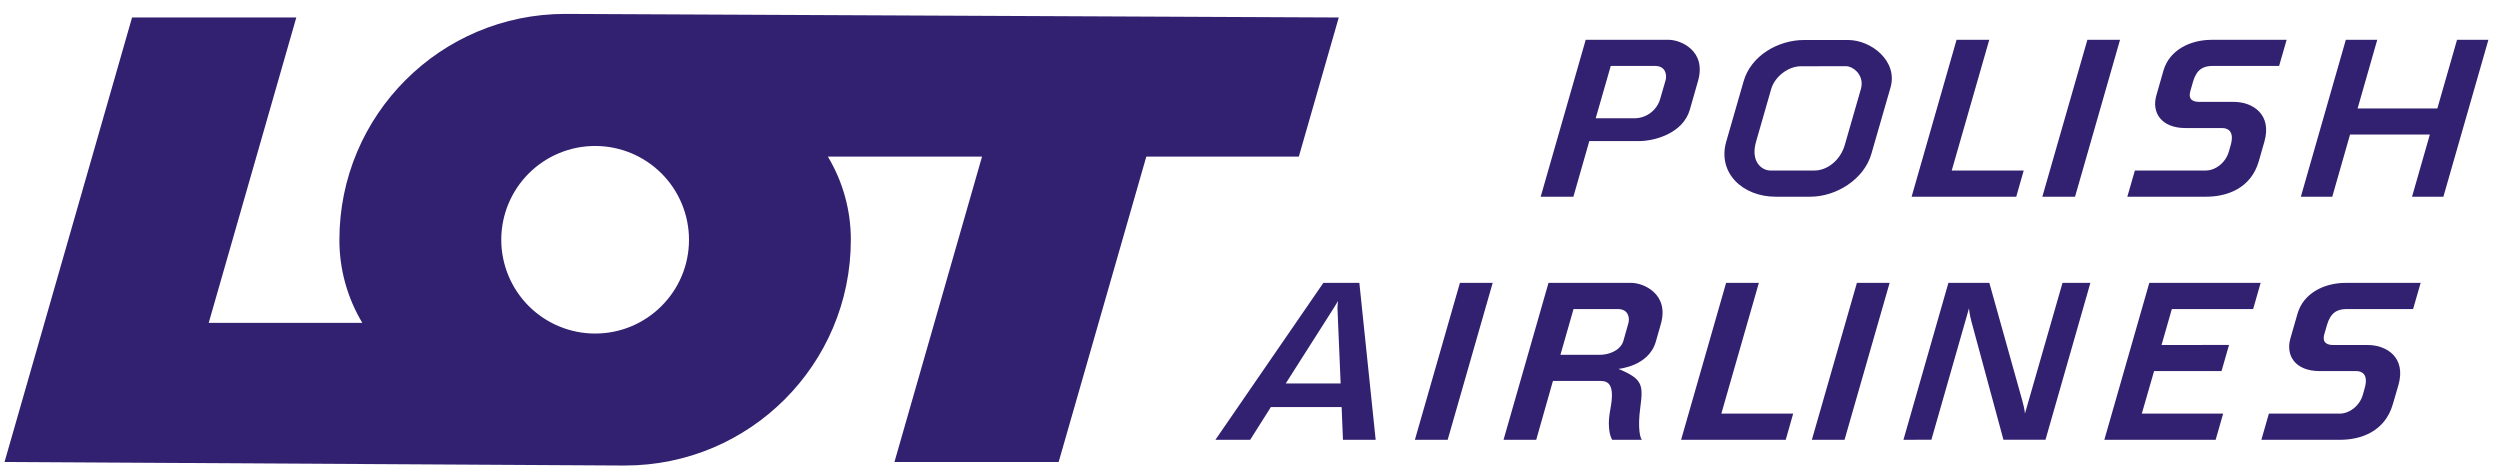 <?xml version="1.0" encoding="UTF-8"?>
<svg xmlns="http://www.w3.org/2000/svg" width="155" height="29" viewBox="0 0 155 29" fill="none">
  <path fill-rule="evenodd" clip-rule="evenodd" d="M85.291 27.266L84.28 17.539H82.048L75.356 27.266H77.512L78.793 25.238L83.181 25.239L83.264 27.266H85.291ZM100.317 19.162C100.955 19.162 101.061 19.707 100.955 20.058L100.636 21.182C100.414 21.791 99.663 21.997 99.216 21.997H96.747L97.558 19.162H100.317ZM96.007 17.539H101.156C101.878 17.539 103.51 18.21 102.972 20.09L102.658 21.191C102.216 22.718 100.343 22.87 100.343 22.87C101.835 23.492 101.887 23.85 101.701 25.24C101.512 26.628 101.713 27.191 101.799 27.267H99.957C99.957 27.267 99.581 26.744 99.84 25.385C100.153 23.748 99.664 23.623 99.214 23.618H96.282L95.245 27.268H93.219L96.007 17.539ZM107.018 17.539H109.049L106.723 25.643H111.177L110.715 27.267H104.228L107.018 17.539ZM118.014 27.266L120.801 17.539H123.339L125.382 24.836C125.546 25.436 125.546 25.643 125.546 25.643L127.876 17.538H129.604L126.82 27.265H124.214L122.238 19.969C122.095 19.447 122.079 19.111 122.079 19.111L119.746 27.265L118.014 27.266ZM130.469 27.266L133.257 17.539H140.159L139.695 19.162H134.653L134.015 21.391L138.2 21.386L137.734 23.008H133.553L132.792 25.643H137.836L137.37 27.267L130.469 27.266ZM90.515 17.539H92.546L89.756 27.266H87.724L90.515 17.539ZM115.128 17.539H117.156L114.361 27.266H112.336L115.128 17.539ZM149.611 19.162L150.08 17.539H145.418C144.141 17.539 142.817 18.151 142.447 19.448L142.003 20.987C141.701 22.045 142.307 23.007 143.82 23.007H146.095C146.419 23.007 146.866 23.191 146.608 24.078L146.497 24.472C146.293 25.18 145.656 25.643 145.071 25.643H140.671L140.206 27.267H145.086C146.371 27.267 147.864 26.761 148.355 25.062L148.704 23.866C149.189 22.165 147.972 21.391 146.806 21.391H144.666C144.362 21.391 143.938 21.309 144.111 20.707L144.273 20.147C144.494 19.384 144.91 19.162 145.481 19.162H149.611ZM83.12 23.776L82.925 19.162C82.917 18.94 82.961 18.658 82.961 18.658L82.652 19.162L79.715 23.776H83.12ZM98.314 2.468L95.523 12.196H97.55L98.537 8.748H101.607C102.599 8.748 104.351 8.263 104.771 6.796L105.277 5.021C105.817 3.137 104.187 2.468 103.464 2.468H98.314ZM102.623 4.089C103.26 4.089 103.363 4.633 103.265 4.982L102.939 6.105C102.847 6.446 102.648 6.748 102.372 6.969C102.096 7.189 101.757 7.317 101.404 7.332H98.933L99.866 4.089H102.623ZM121.307 2.468H123.334L121.008 10.571H125.47L125.007 12.196H118.52L121.307 2.468ZM141.304 4.089L141.771 2.469H137.111C135.831 2.469 134.508 3.078 134.135 4.374L133.693 5.918C133.391 6.974 133.993 7.94 135.511 7.94H137.783C138.105 7.94 138.556 8.119 138.302 9.004L138.19 9.396C137.982 10.111 137.343 10.571 136.759 10.571H132.363L131.894 12.196H136.777C138.063 12.196 139.559 11.692 140.047 9.988L140.39 8.789C140.881 7.094 139.666 6.317 138.501 6.317H136.361C136.057 6.317 135.632 6.242 135.804 5.638L135.963 5.076C136.185 4.306 136.599 4.088 137.176 4.088L141.304 4.089ZM129.418 2.468H131.442L128.653 12.196H126.625L129.418 2.468ZM145.441 2.468L142.653 12.196H144.601L145.702 8.343H150.65L149.547 12.196H151.49L154.281 2.468H152.336L151.115 6.726L146.171 6.724L147.389 2.468H145.441ZM111.851 2.48H114.584C116.008 2.48 117.684 3.782 117.212 5.425L116.028 9.53C115.575 11.119 113.847 12.196 112.236 12.196H110.09C108.042 12.196 106.476 10.718 107.025 8.786L108.105 5.036C108.56 3.448 110.25 2.48 111.851 2.48ZM109.764 10.571H112.515C113.245 10.571 114.095 9.979 114.38 8.977L115.374 5.526C115.62 4.66 114.893 4.103 114.444 4.103L111.646 4.109C110.87 4.109 110.037 4.754 109.816 5.51L108.875 8.787C108.519 10.021 109.227 10.571 109.764 10.571ZM12.939 20.019H22.465C21.53 18.462 21.038 16.68 21.043 14.865C21.043 7.13 27.314 0.862 35.047 0.862L83.003 1.084L80.527 9.711H71.071L65.636 28.642H55.456L60.886 9.711H51.329C52.263 11.268 52.755 13.05 52.752 14.865C52.752 22.599 46.482 28.862 38.744 28.862H38.492L0.281 28.642L2.756 20.019L8.188 1.084H18.371L12.939 20.019ZM31.078 14.865C31.078 14.101 31.229 13.345 31.521 12.639C31.814 11.934 32.243 11.293 32.783 10.752C33.324 10.213 33.965 9.784 34.671 9.492C35.377 9.2 36.134 9.05 36.898 9.05C37.662 9.05 38.419 9.2 39.125 9.492C39.831 9.784 40.472 10.213 41.013 10.752C41.553 11.293 41.982 11.934 42.274 12.639C42.567 13.345 42.717 14.101 42.718 14.865C42.718 18.074 40.111 20.68 36.898 20.68C35.355 20.68 33.875 20.067 32.784 18.977C31.693 17.886 31.079 16.407 31.078 14.865Z" fill="#322070"></path>
</svg>
